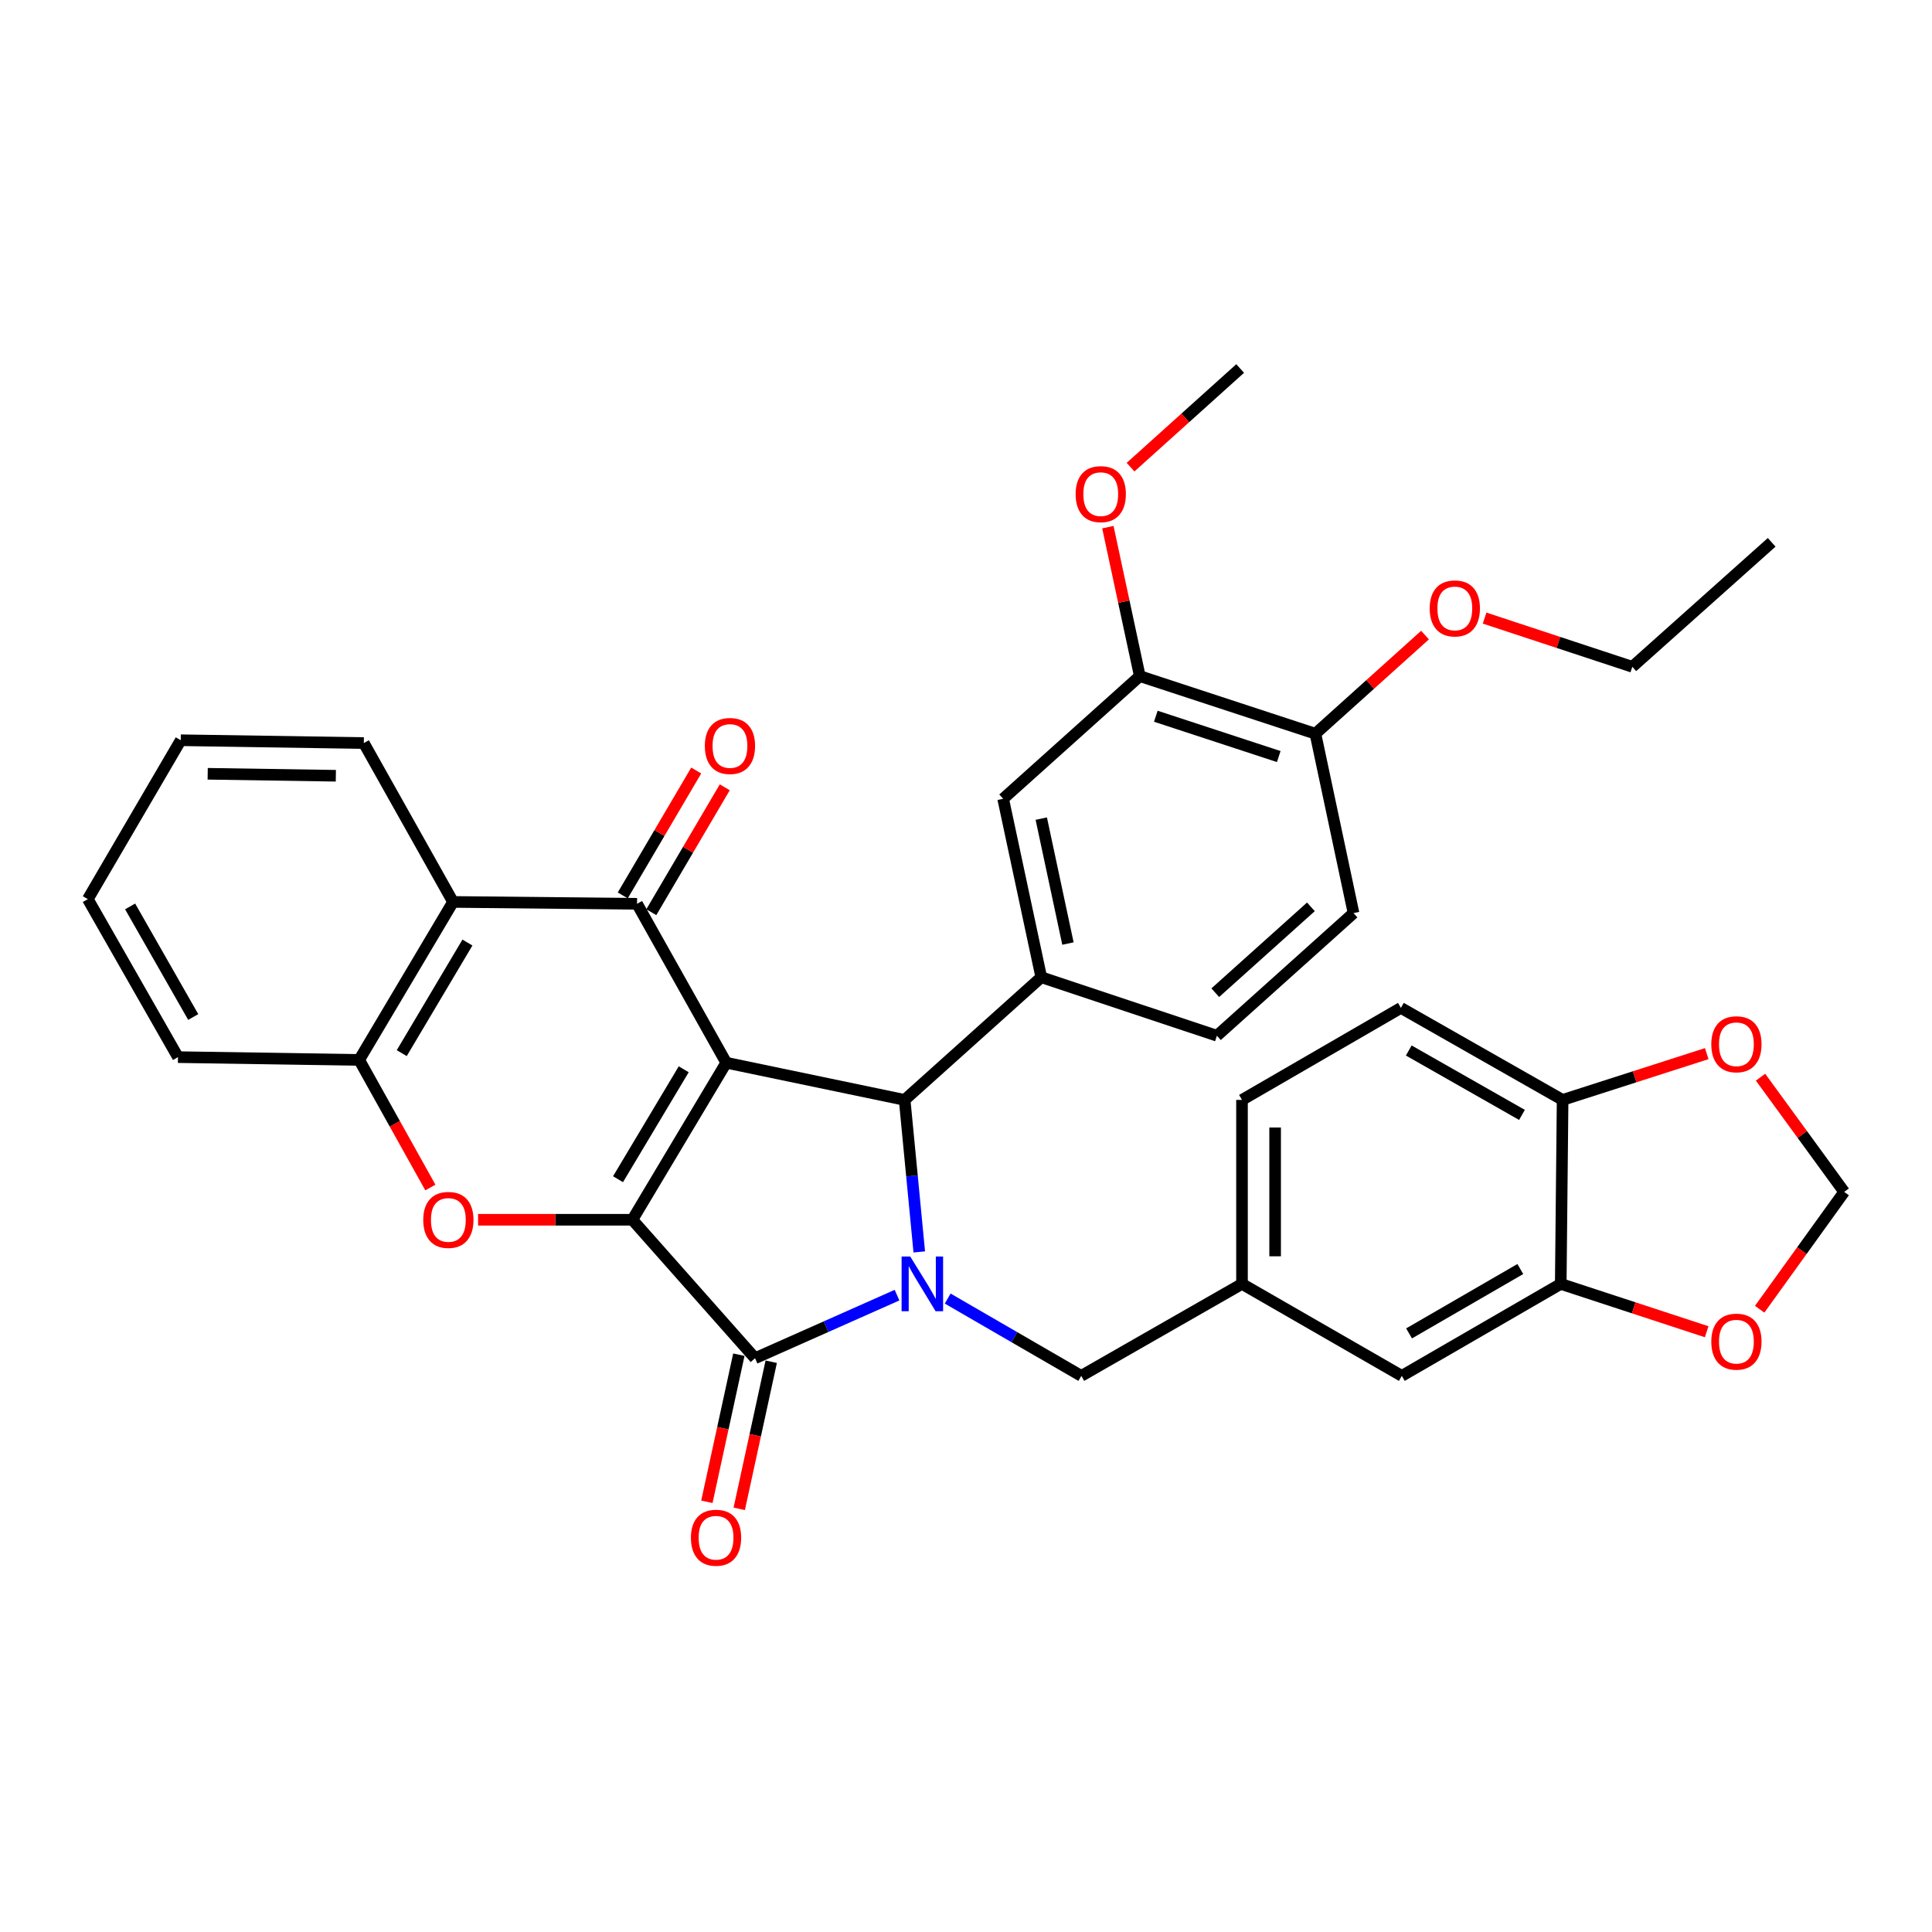 <?xml version='1.0' encoding='iso-8859-1'?>
<svg version='1.1' baseProfile='full'
              xmlns='http://www.w3.org/2000/svg'
                      xmlns:rdkit='http://www.rdkit.org/xml'
                      xmlns:xlink='http://www.w3.org/1999/xlink'
                  xml:space='preserve'
width='1000px' height='1000px' viewBox='0 0 1000 1000'>
<!-- END OF HEADER -->
<rect style='opacity:1.0;fill:#FFFFFF;stroke:none' width='1000' height='1000' x='0' y='0'> </rect>
<path class='bond-0' d='M 375.9,550.064 L 327.319,631.346' style='fill:none;fill-rule:evenodd;stroke:#000000;stroke-width:6px;stroke-linecap:butt;stroke-linejoin:miter;stroke-opacity:1' />
<path class='bond-0' d='M 353.895,553.46 L 319.888,610.357' style='fill:none;fill-rule:evenodd;stroke:#000000;stroke-width:6px;stroke-linecap:butt;stroke-linejoin:miter;stroke-opacity:1' />
<path class='bond-3' d='M 375.9,550.064 L 468.241,569.315' style='fill:none;fill-rule:evenodd;stroke:#000000;stroke-width:6px;stroke-linecap:butt;stroke-linejoin:miter;stroke-opacity:1' />
<path class='bond-4' d='M 375.9,550.064 L 329.729,467.81' style='fill:none;fill-rule:evenodd;stroke:#000000;stroke-width:6px;stroke-linecap:butt;stroke-linejoin:miter;stroke-opacity:1' />
<path class='bond-2' d='M 327.319,631.346 L 390.807,703.008' style='fill:none;fill-rule:evenodd;stroke:#000000;stroke-width:6px;stroke-linecap:butt;stroke-linejoin:miter;stroke-opacity:1' />
<path class='bond-5' d='M 327.319,631.346 L 287.386,631.346' style='fill:none;fill-rule:evenodd;stroke:#000000;stroke-width:6px;stroke-linecap:butt;stroke-linejoin:miter;stroke-opacity:1' />
<path class='bond-5' d='M 287.386,631.346 L 247.453,631.346' style='fill:none;fill-rule:evenodd;stroke:#FF0000;stroke-width:6px;stroke-linecap:butt;stroke-linejoin:miter;stroke-opacity:1' />
<path class='bond-1' d='M 475.812,647.992 L 472.027,608.653' style='fill:none;fill-rule:evenodd;stroke:#0000FF;stroke-width:6px;stroke-linecap:butt;stroke-linejoin:miter;stroke-opacity:1' />
<path class='bond-1' d='M 472.027,608.653 L 468.241,569.315' style='fill:none;fill-rule:evenodd;stroke:#000000;stroke-width:6px;stroke-linecap:butt;stroke-linejoin:miter;stroke-opacity:1' />
<path class='bond-9' d='M 490.521,672.136 L 525.08,692.144' style='fill:none;fill-rule:evenodd;stroke:#0000FF;stroke-width:6px;stroke-linecap:butt;stroke-linejoin:miter;stroke-opacity:1' />
<path class='bond-9' d='M 525.08,692.144 L 559.64,712.152' style='fill:none;fill-rule:evenodd;stroke:#000000;stroke-width:6px;stroke-linecap:butt;stroke-linejoin:miter;stroke-opacity:1' />
<path class='bond-35' d='M 464.296,670.366 L 427.552,686.687' style='fill:none;fill-rule:evenodd;stroke:#0000FF;stroke-width:6px;stroke-linecap:butt;stroke-linejoin:miter;stroke-opacity:1' />
<path class='bond-35' d='M 427.552,686.687 L 390.807,703.008' style='fill:none;fill-rule:evenodd;stroke:#000000;stroke-width:6px;stroke-linecap:butt;stroke-linejoin:miter;stroke-opacity:1' />
<path class='bond-13' d='M 382.43,701.186 L 374.153,739.257' style='fill:none;fill-rule:evenodd;stroke:#000000;stroke-width:6px;stroke-linecap:butt;stroke-linejoin:miter;stroke-opacity:1' />
<path class='bond-13' d='M 374.153,739.257 L 365.875,777.328' style='fill:none;fill-rule:evenodd;stroke:#FF0000;stroke-width:6px;stroke-linecap:butt;stroke-linejoin:miter;stroke-opacity:1' />
<path class='bond-13' d='M 399.185,704.829 L 390.907,742.9' style='fill:none;fill-rule:evenodd;stroke:#000000;stroke-width:6px;stroke-linecap:butt;stroke-linejoin:miter;stroke-opacity:1' />
<path class='bond-13' d='M 390.907,742.9 L 382.63,780.971' style='fill:none;fill-rule:evenodd;stroke:#FF0000;stroke-width:6px;stroke-linecap:butt;stroke-linejoin:miter;stroke-opacity:1' />
<path class='bond-7' d='M 468.241,569.315 L 538.96,505.817' style='fill:none;fill-rule:evenodd;stroke:#000000;stroke-width:6px;stroke-linecap:butt;stroke-linejoin:miter;stroke-opacity:1' />
<path class='bond-6' d='M 329.729,467.81 L 234.491,466.838' style='fill:none;fill-rule:evenodd;stroke:#000000;stroke-width:6px;stroke-linecap:butt;stroke-linejoin:miter;stroke-opacity:1' />
<path class='bond-14' d='M 337.119,472.156 L 356.128,439.833' style='fill:none;fill-rule:evenodd;stroke:#000000;stroke-width:6px;stroke-linecap:butt;stroke-linejoin:miter;stroke-opacity:1' />
<path class='bond-14' d='M 356.128,439.833 L 375.138,407.51' style='fill:none;fill-rule:evenodd;stroke:#FF0000;stroke-width:6px;stroke-linecap:butt;stroke-linejoin:miter;stroke-opacity:1' />
<path class='bond-14' d='M 322.339,463.464 L 341.349,431.141' style='fill:none;fill-rule:evenodd;stroke:#000000;stroke-width:6px;stroke-linecap:butt;stroke-linejoin:miter;stroke-opacity:1' />
<path class='bond-14' d='M 341.349,431.141 L 360.359,398.818' style='fill:none;fill-rule:evenodd;stroke:#FF0000;stroke-width:6px;stroke-linecap:butt;stroke-linejoin:miter;stroke-opacity:1' />
<path class='bond-36' d='M 222.76,614.658 L 204.335,581.637' style='fill:none;fill-rule:evenodd;stroke:#FF0000;stroke-width:6px;stroke-linecap:butt;stroke-linejoin:miter;stroke-opacity:1' />
<path class='bond-36' d='M 204.335,581.637 L 185.91,548.616' style='fill:none;fill-rule:evenodd;stroke:#000000;stroke-width:6px;stroke-linecap:butt;stroke-linejoin:miter;stroke-opacity:1' />
<path class='bond-8' d='M 234.491,466.838 L 185.91,548.616' style='fill:none;fill-rule:evenodd;stroke:#000000;stroke-width:6px;stroke-linecap:butt;stroke-linejoin:miter;stroke-opacity:1' />
<path class='bond-8' d='M 241.945,487.862 L 207.939,545.106' style='fill:none;fill-rule:evenodd;stroke:#000000;stroke-width:6px;stroke-linecap:butt;stroke-linejoin:miter;stroke-opacity:1' />
<path class='bond-27' d='M 234.491,466.838 L 188.311,384.603' style='fill:none;fill-rule:evenodd;stroke:#000000;stroke-width:6px;stroke-linecap:butt;stroke-linejoin:miter;stroke-opacity:1' />
<path class='bond-10' d='M 538.96,505.817 L 519.232,413.447' style='fill:none;fill-rule:evenodd;stroke:#000000;stroke-width:6px;stroke-linecap:butt;stroke-linejoin:miter;stroke-opacity:1' />
<path class='bond-10' d='M 552.769,488.38 L 538.959,423.721' style='fill:none;fill-rule:evenodd;stroke:#000000;stroke-width:6px;stroke-linecap:butt;stroke-linejoin:miter;stroke-opacity:1' />
<path class='bond-18' d='M 538.96,505.817 L 629.873,536.099' style='fill:none;fill-rule:evenodd;stroke:#000000;stroke-width:6px;stroke-linecap:butt;stroke-linejoin:miter;stroke-opacity:1' />
<path class='bond-29' d='M 185.91,548.616 L 92.121,547.168' style='fill:none;fill-rule:evenodd;stroke:#000000;stroke-width:6px;stroke-linecap:butt;stroke-linejoin:miter;stroke-opacity:1' />
<path class='bond-22' d='M 559.64,712.152 L 642.856,664.543' style='fill:none;fill-rule:evenodd;stroke:#000000;stroke-width:6px;stroke-linecap:butt;stroke-linejoin:miter;stroke-opacity:1' />
<path class='bond-12' d='M 519.232,413.447 L 589.96,349.958' style='fill:none;fill-rule:evenodd;stroke:#000000;stroke-width:6px;stroke-linecap:butt;stroke-linejoin:miter;stroke-opacity:1' />
<path class='bond-11' d='M 807.841,664.543 L 725.577,712.152' style='fill:none;fill-rule:evenodd;stroke:#000000;stroke-width:6px;stroke-linecap:butt;stroke-linejoin:miter;stroke-opacity:1' />
<path class='bond-11' d='M 786.913,656.845 L 729.328,690.171' style='fill:none;fill-rule:evenodd;stroke:#000000;stroke-width:6px;stroke-linecap:butt;stroke-linejoin:miter;stroke-opacity:1' />
<path class='bond-16' d='M 807.841,664.543 L 845.606,676.927' style='fill:none;fill-rule:evenodd;stroke:#000000;stroke-width:6px;stroke-linecap:butt;stroke-linejoin:miter;stroke-opacity:1' />
<path class='bond-16' d='M 845.606,676.927 L 883.371,689.311' style='fill:none;fill-rule:evenodd;stroke:#FF0000;stroke-width:6px;stroke-linecap:butt;stroke-linejoin:miter;stroke-opacity:1' />
<path class='bond-39' d='M 807.841,664.543 L 808.803,569.315' style='fill:none;fill-rule:evenodd;stroke:#000000;stroke-width:6px;stroke-linecap:butt;stroke-linejoin:miter;stroke-opacity:1' />
<path class='bond-26' d='M 589.96,349.958 L 581.694,311.406' style='fill:none;fill-rule:evenodd;stroke:#000000;stroke-width:6px;stroke-linecap:butt;stroke-linejoin:miter;stroke-opacity:1' />
<path class='bond-26' d='M 581.694,311.406 L 573.428,272.853' style='fill:none;fill-rule:evenodd;stroke:#FF0000;stroke-width:6px;stroke-linecap:butt;stroke-linejoin:miter;stroke-opacity:1' />
<path class='bond-38' d='M 589.96,349.958 L 680.854,379.774' style='fill:none;fill-rule:evenodd;stroke:#000000;stroke-width:6px;stroke-linecap:butt;stroke-linejoin:miter;stroke-opacity:1' />
<path class='bond-38' d='M 598.25,370.723 L 661.876,391.593' style='fill:none;fill-rule:evenodd;stroke:#000000;stroke-width:6px;stroke-linecap:butt;stroke-linejoin:miter;stroke-opacity:1' />
<path class='bond-15' d='M 808.803,569.315 L 725.101,521.687' style='fill:none;fill-rule:evenodd;stroke:#000000;stroke-width:6px;stroke-linecap:butt;stroke-linejoin:miter;stroke-opacity:1' />
<path class='bond-15' d='M 787.768,577.073 L 729.176,543.734' style='fill:none;fill-rule:evenodd;stroke:#000000;stroke-width:6px;stroke-linecap:butt;stroke-linejoin:miter;stroke-opacity:1' />
<path class='bond-17' d='M 808.803,569.315 L 846.102,557.336' style='fill:none;fill-rule:evenodd;stroke:#000000;stroke-width:6px;stroke-linecap:butt;stroke-linejoin:miter;stroke-opacity:1' />
<path class='bond-17' d='M 846.102,557.336 L 883.401,545.358' style='fill:none;fill-rule:evenodd;stroke:#FF0000;stroke-width:6px;stroke-linecap:butt;stroke-linejoin:miter;stroke-opacity:1' />
<path class='bond-19' d='M 910.798,677.653 L 932.672,647.289' style='fill:none;fill-rule:evenodd;stroke:#FF0000;stroke-width:6px;stroke-linecap:butt;stroke-linejoin:miter;stroke-opacity:1' />
<path class='bond-19' d='M 932.672,647.289 L 954.545,616.924' style='fill:none;fill-rule:evenodd;stroke:#000000;stroke-width:6px;stroke-linecap:butt;stroke-linejoin:miter;stroke-opacity:1' />
<path class='bond-40' d='M 911.252,557.551 L 932.899,587.238' style='fill:none;fill-rule:evenodd;stroke:#FF0000;stroke-width:6px;stroke-linecap:butt;stroke-linejoin:miter;stroke-opacity:1' />
<path class='bond-40' d='M 932.899,587.238 L 954.545,616.924' style='fill:none;fill-rule:evenodd;stroke:#000000;stroke-width:6px;stroke-linecap:butt;stroke-linejoin:miter;stroke-opacity:1' />
<path class='bond-23' d='M 629.873,536.099 L 700.582,472.62' style='fill:none;fill-rule:evenodd;stroke:#000000;stroke-width:6px;stroke-linecap:butt;stroke-linejoin:miter;stroke-opacity:1' />
<path class='bond-23' d='M 629.025,513.818 L 678.521,469.383' style='fill:none;fill-rule:evenodd;stroke:#000000;stroke-width:6px;stroke-linecap:butt;stroke-linejoin:miter;stroke-opacity:1' />
<path class='bond-20' d='M 725.577,712.152 L 642.856,664.543' style='fill:none;fill-rule:evenodd;stroke:#000000;stroke-width:6px;stroke-linecap:butt;stroke-linejoin:miter;stroke-opacity:1' />
<path class='bond-21' d='M 680.854,379.774 L 700.582,472.62' style='fill:none;fill-rule:evenodd;stroke:#000000;stroke-width:6px;stroke-linecap:butt;stroke-linejoin:miter;stroke-opacity:1' />
<path class='bond-28' d='M 680.854,379.774 L 709.219,354.247' style='fill:none;fill-rule:evenodd;stroke:#000000;stroke-width:6px;stroke-linecap:butt;stroke-linejoin:miter;stroke-opacity:1' />
<path class='bond-28' d='M 709.219,354.247 L 737.584,328.72' style='fill:none;fill-rule:evenodd;stroke:#FF0000;stroke-width:6px;stroke-linecap:butt;stroke-linejoin:miter;stroke-opacity:1' />
<path class='bond-25' d='M 642.856,664.543 L 642.856,569.315' style='fill:none;fill-rule:evenodd;stroke:#000000;stroke-width:6px;stroke-linecap:butt;stroke-linejoin:miter;stroke-opacity:1' />
<path class='bond-25' d='M 660.003,650.259 L 660.003,583.599' style='fill:none;fill-rule:evenodd;stroke:#000000;stroke-width:6px;stroke-linecap:butt;stroke-linejoin:miter;stroke-opacity:1' />
<path class='bond-24' d='M 725.101,521.687 L 642.856,569.315' style='fill:none;fill-rule:evenodd;stroke:#000000;stroke-width:6px;stroke-linecap:butt;stroke-linejoin:miter;stroke-opacity:1' />
<path class='bond-31' d='M 585.174,241.798 L 613.539,216.267' style='fill:none;fill-rule:evenodd;stroke:#FF0000;stroke-width:6px;stroke-linecap:butt;stroke-linejoin:miter;stroke-opacity:1' />
<path class='bond-31' d='M 613.539,216.267 L 641.904,190.737' style='fill:none;fill-rule:evenodd;stroke:#000000;stroke-width:6px;stroke-linecap:butt;stroke-linejoin:miter;stroke-opacity:1' />
<path class='bond-32' d='M 188.311,384.603 L 93.55,383.146' style='fill:none;fill-rule:evenodd;stroke:#000000;stroke-width:6px;stroke-linecap:butt;stroke-linejoin:miter;stroke-opacity:1' />
<path class='bond-32' d='M 173.833,401.529 L 107.5,400.508' style='fill:none;fill-rule:evenodd;stroke:#000000;stroke-width:6px;stroke-linecap:butt;stroke-linejoin:miter;stroke-opacity:1' />
<path class='bond-30' d='M 768.43,319.922 L 806.658,332.53' style='fill:none;fill-rule:evenodd;stroke:#FF0000;stroke-width:6px;stroke-linecap:butt;stroke-linejoin:miter;stroke-opacity:1' />
<path class='bond-30' d='M 806.658,332.53 L 844.886,345.138' style='fill:none;fill-rule:evenodd;stroke:#000000;stroke-width:6px;stroke-linecap:butt;stroke-linejoin:miter;stroke-opacity:1' />
<path class='bond-37' d='M 92.121,547.168 L 45.455,465.39' style='fill:none;fill-rule:evenodd;stroke:#000000;stroke-width:6px;stroke-linecap:butt;stroke-linejoin:miter;stroke-opacity:1' />
<path class='bond-37' d='M 100.013,526.403 L 67.347,469.159' style='fill:none;fill-rule:evenodd;stroke:#000000;stroke-width:6px;stroke-linecap:butt;stroke-linejoin:miter;stroke-opacity:1' />
<path class='bond-34' d='M 844.886,345.138 L 917.014,280.707' style='fill:none;fill-rule:evenodd;stroke:#000000;stroke-width:6px;stroke-linecap:butt;stroke-linejoin:miter;stroke-opacity:1' />
<path class='bond-33' d='M 93.55,383.146 L 45.455,465.39' style='fill:none;fill-rule:evenodd;stroke:#000000;stroke-width:6px;stroke-linecap:butt;stroke-linejoin:miter;stroke-opacity:1' />
<path  class='atom-2' d='M 471.145 650.383
L 480.425 665.383
Q 481.345 666.863, 482.825 669.543
Q 484.305 672.223, 484.385 672.383
L 484.385 650.383
L 488.145 650.383
L 488.145 678.703
L 484.265 678.703
L 474.305 662.303
Q 473.145 660.383, 471.905 658.183
Q 470.705 655.983, 470.345 655.303
L 470.345 678.703
L 466.665 678.703
L 466.665 650.383
L 471.145 650.383
' fill='#0000FF'/>
<path  class='atom-6' d='M 219.072 631.426
Q 219.072 624.626, 222.432 620.826
Q 225.792 617.026, 232.072 617.026
Q 238.352 617.026, 241.712 620.826
Q 245.072 624.626, 245.072 631.426
Q 245.072 638.306, 241.672 642.226
Q 238.272 646.106, 232.072 646.106
Q 225.832 646.106, 222.432 642.226
Q 219.072 638.346, 219.072 631.426
M 232.072 642.906
Q 236.392 642.906, 238.712 640.026
Q 241.072 637.106, 241.072 631.426
Q 241.072 625.866, 238.712 623.066
Q 236.392 620.226, 232.072 620.226
Q 227.752 620.226, 225.392 623.026
Q 223.072 625.826, 223.072 631.426
Q 223.072 637.146, 225.392 640.026
Q 227.752 642.906, 232.072 642.906
' fill='#FF0000'/>
<path  class='atom-14' d='M 357.622 795.925
Q 357.622 789.125, 360.982 785.325
Q 364.342 781.525, 370.622 781.525
Q 376.902 781.525, 380.262 785.325
Q 383.622 789.125, 383.622 795.925
Q 383.622 802.805, 380.222 806.725
Q 376.822 810.605, 370.622 810.605
Q 364.382 810.605, 360.982 806.725
Q 357.622 802.845, 357.622 795.925
M 370.622 807.405
Q 374.942 807.405, 377.262 804.525
Q 379.622 801.605, 379.622 795.925
Q 379.622 790.365, 377.262 787.565
Q 374.942 784.725, 370.622 784.725
Q 366.302 784.725, 363.942 787.525
Q 361.622 790.325, 361.622 795.925
Q 361.622 801.645, 363.942 804.525
Q 366.302 807.405, 370.622 807.405
' fill='#FF0000'/>
<path  class='atom-15' d='M 364.824 386.112
Q 364.824 379.312, 368.184 375.512
Q 371.544 371.712, 377.824 371.712
Q 384.104 371.712, 387.464 375.512
Q 390.824 379.312, 390.824 386.112
Q 390.824 392.992, 387.424 396.912
Q 384.024 400.792, 377.824 400.792
Q 371.584 400.792, 368.184 396.912
Q 364.824 393.032, 364.824 386.112
M 377.824 397.592
Q 382.144 397.592, 384.464 394.712
Q 386.824 391.792, 386.824 386.112
Q 386.824 380.552, 384.464 377.752
Q 382.144 374.912, 377.824 374.912
Q 373.504 374.912, 371.144 377.712
Q 368.824 380.512, 368.824 386.112
Q 368.824 391.832, 371.144 394.712
Q 373.504 397.592, 377.824 397.592
' fill='#FF0000'/>
<path  class='atom-17' d='M 885.763 694.439
Q 885.763 687.639, 889.123 683.839
Q 892.483 680.039, 898.763 680.039
Q 905.043 680.039, 908.403 683.839
Q 911.763 687.639, 911.763 694.439
Q 911.763 701.319, 908.363 705.239
Q 904.963 709.119, 898.763 709.119
Q 892.523 709.119, 889.123 705.239
Q 885.763 701.359, 885.763 694.439
M 898.763 705.919
Q 903.083 705.919, 905.403 703.039
Q 907.763 700.119, 907.763 694.439
Q 907.763 688.879, 905.403 686.079
Q 903.083 683.239, 898.763 683.239
Q 894.443 683.239, 892.083 686.039
Q 889.763 688.839, 889.763 694.439
Q 889.763 700.159, 892.083 703.039
Q 894.443 705.919, 898.763 705.919
' fill='#FF0000'/>
<path  class='atom-18' d='M 885.763 540.504
Q 885.763 533.704, 889.123 529.904
Q 892.483 526.104, 898.763 526.104
Q 905.043 526.104, 908.403 529.904
Q 911.763 533.704, 911.763 540.504
Q 911.763 547.384, 908.363 551.304
Q 904.963 555.184, 898.763 555.184
Q 892.523 555.184, 889.123 551.304
Q 885.763 547.424, 885.763 540.504
M 898.763 551.984
Q 903.083 551.984, 905.403 549.104
Q 907.763 546.184, 907.763 540.504
Q 907.763 534.944, 905.403 532.144
Q 903.083 529.304, 898.763 529.304
Q 894.443 529.304, 892.083 532.104
Q 889.763 534.904, 889.763 540.504
Q 889.763 546.224, 892.083 549.104
Q 894.443 551.984, 898.763 551.984
' fill='#FF0000'/>
<path  class='atom-27' d='M 556.747 255.763
Q 556.747 248.963, 560.107 245.163
Q 563.467 241.363, 569.747 241.363
Q 576.027 241.363, 579.387 245.163
Q 582.747 248.963, 582.747 255.763
Q 582.747 262.643, 579.347 266.563
Q 575.947 270.443, 569.747 270.443
Q 563.507 270.443, 560.107 266.563
Q 556.747 262.683, 556.747 255.763
M 569.747 267.243
Q 574.067 267.243, 576.387 264.363
Q 578.747 261.443, 578.747 255.763
Q 578.747 250.203, 576.387 247.403
Q 574.067 244.563, 569.747 244.563
Q 565.427 244.563, 563.067 247.363
Q 560.747 250.163, 560.747 255.763
Q 560.747 261.483, 563.067 264.363
Q 565.427 267.243, 569.747 267.243
' fill='#FF0000'/>
<path  class='atom-29' d='M 740.011 314.917
Q 740.011 308.117, 743.371 304.317
Q 746.731 300.517, 753.011 300.517
Q 759.291 300.517, 762.651 304.317
Q 766.011 308.117, 766.011 314.917
Q 766.011 321.797, 762.611 325.717
Q 759.211 329.597, 753.011 329.597
Q 746.771 329.597, 743.371 325.717
Q 740.011 321.837, 740.011 314.917
M 753.011 326.397
Q 757.331 326.397, 759.651 323.517
Q 762.011 320.597, 762.011 314.917
Q 762.011 309.357, 759.651 306.557
Q 757.331 303.717, 753.011 303.717
Q 748.691 303.717, 746.331 306.517
Q 744.011 309.317, 744.011 314.917
Q 744.011 320.637, 746.331 323.517
Q 748.691 326.397, 753.011 326.397
' fill='#FF0000'/>
</svg>
